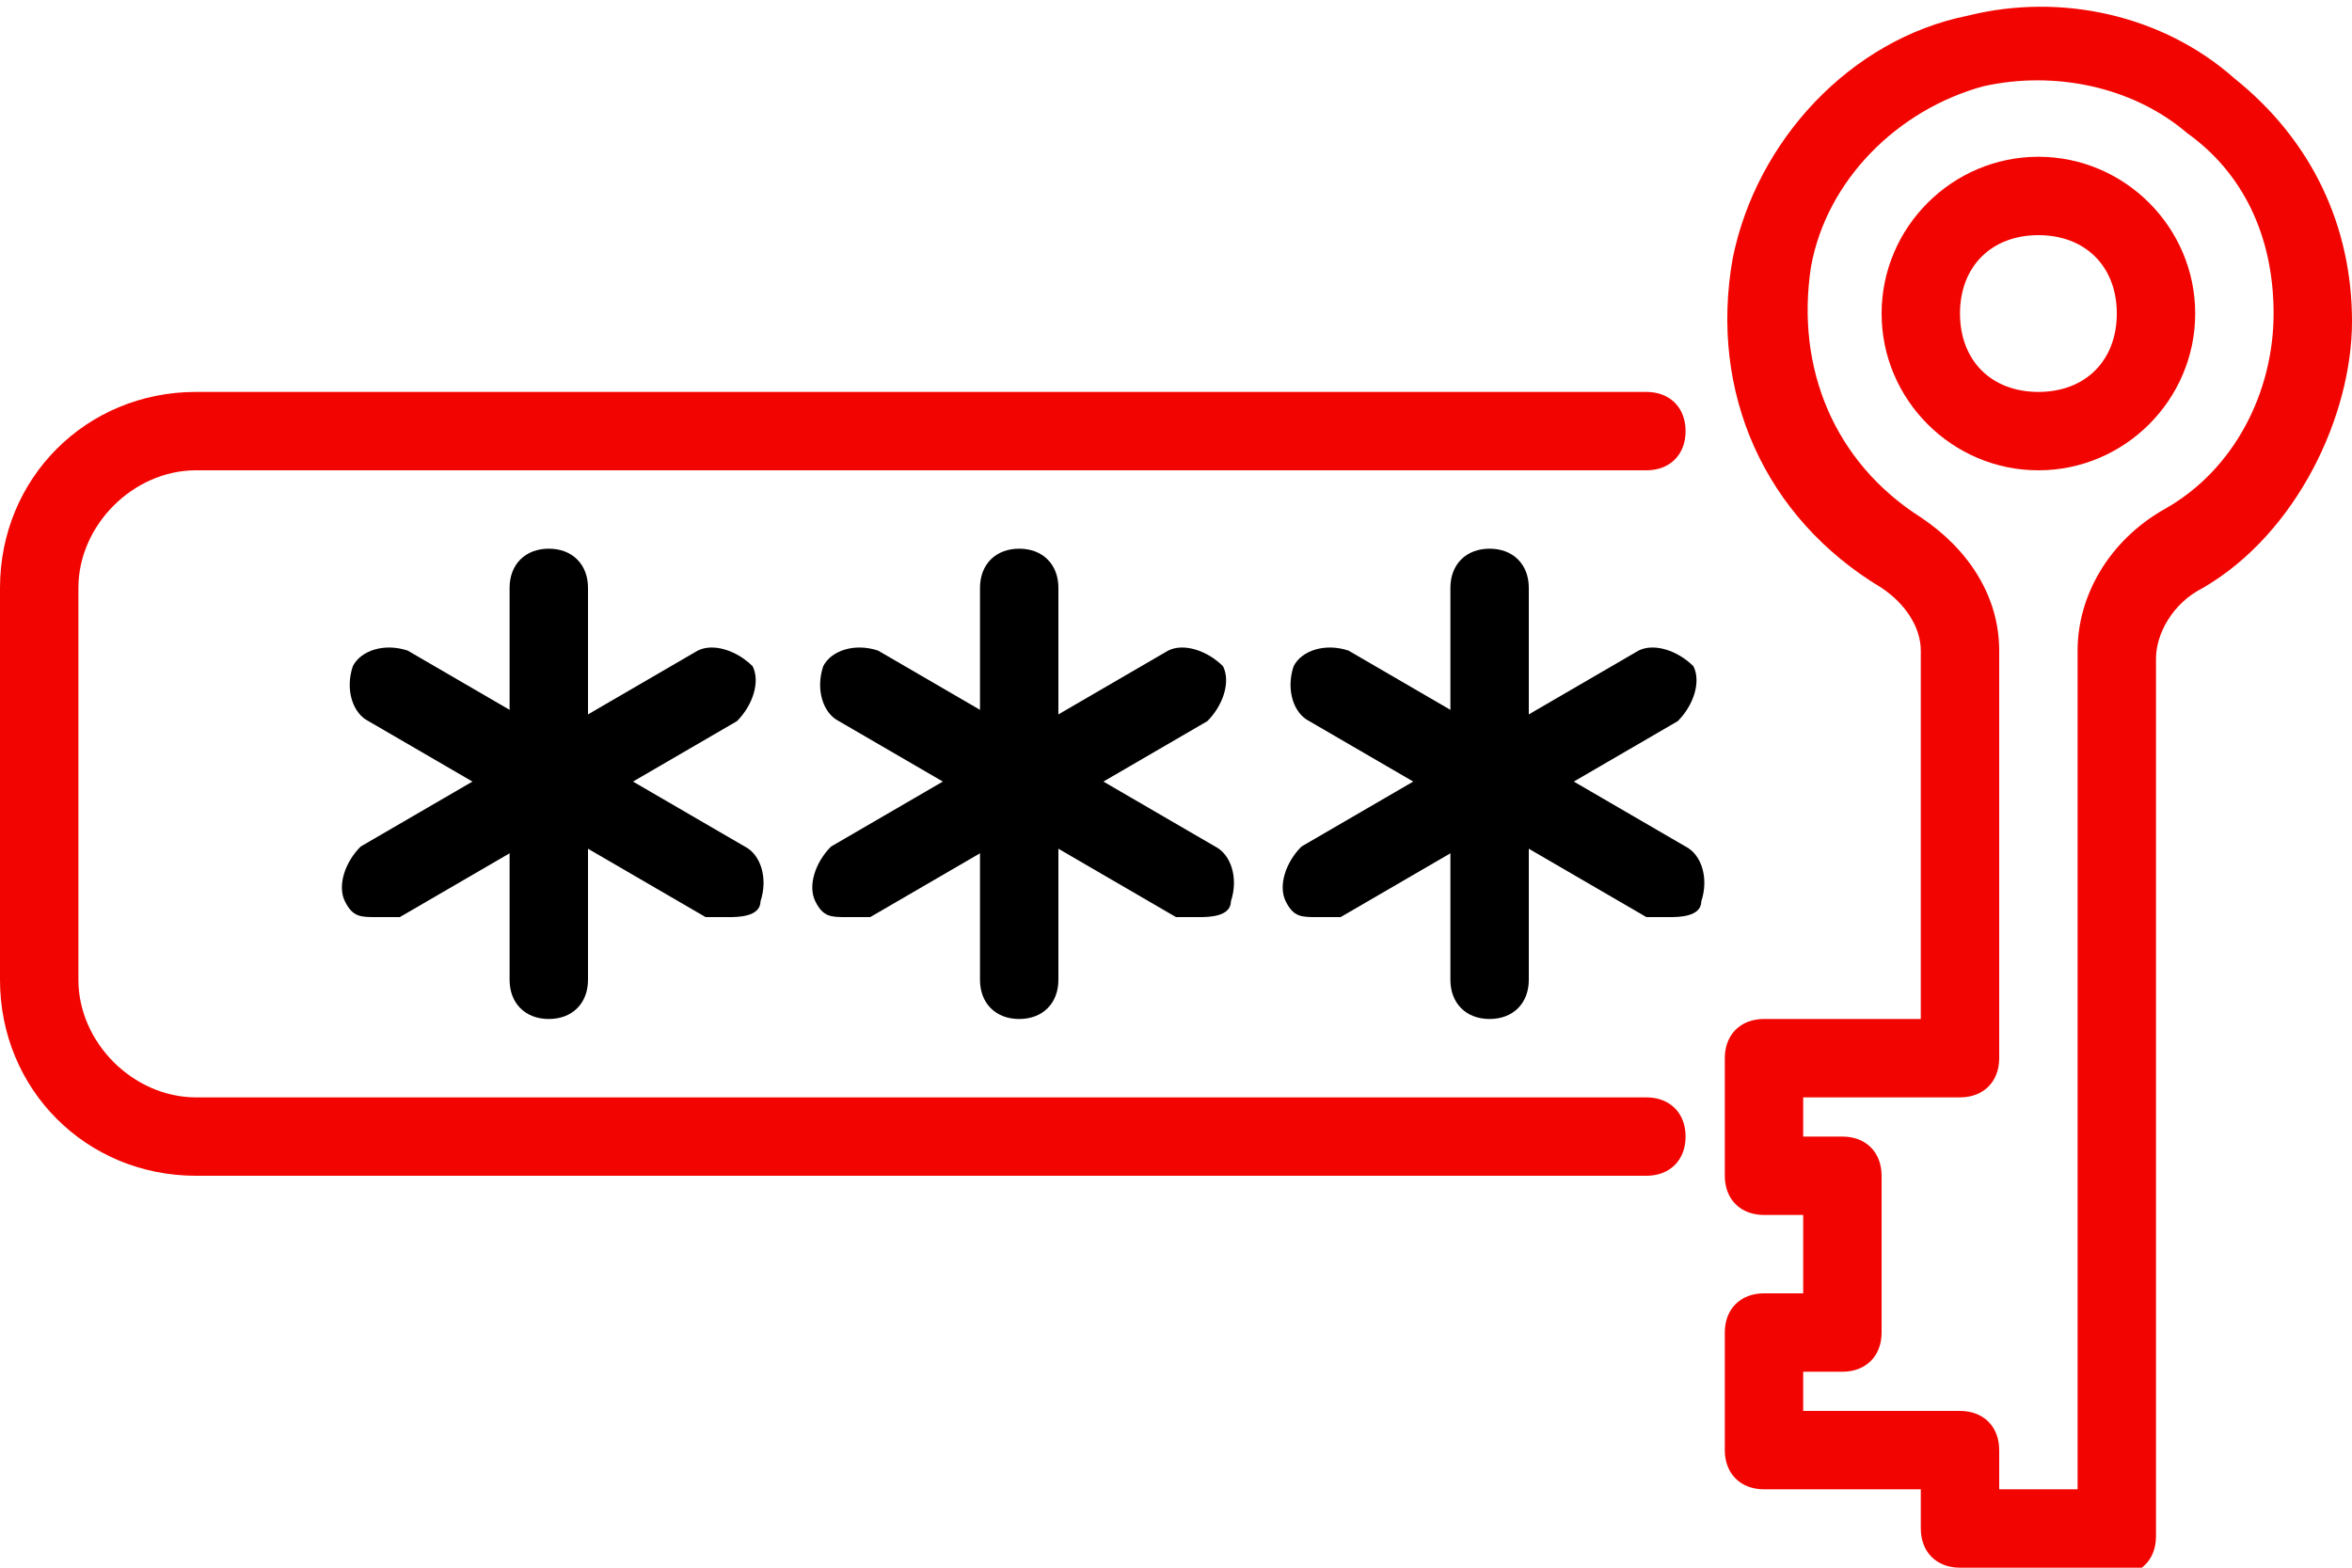<?xml version="1.0" encoding="UTF-8"?>
<svg id="Layer_1" xmlns="http://www.w3.org/2000/svg" version="1.1" viewBox="0 0 30 20">
  <!-- Generator: Adobe Illustrator 29.4.0, SVG Export Plug-In . SVG Version: 2.1.0 Build 152)  -->
  <defs>
    <style>
      .st0 {
        fill: #f20500;
      }
    </style>
  </defs>
  <path class="st0" d="M21,15H2.5c-1.4,0-2.5-1.1-2.5-2.5v-5c0-1.4,1.1-2.5,2.5-2.5h18.5c.3,0,.5.2.5.5s-.2.5-.5.5H2.5c-.8,0-1.5.7-1.5,1.5v5c0,.8.7,1.5,1.5,1.5h18.5c.3,0,.5.2.5.5s-.2.5-.5.5Z"/>
  <g>
    <path class="st0" d="M27,20h-2c-.3,0-.5-.2-.5-.5v-.5h-2c-.3,0-.5-.2-.5-.5v-1.5c0-.3.2-.5.5-.5h.5v-1h-.5c-.3,0-.5-.2-.5-.5v-1.5c0-.3.2-.5.5-.5h2v-4.7c0-.3-.2-.6-.5-.8-1.5-.9-2.2-2.5-1.9-4.2.3-1.5,1.5-2.8,3-3.1h0c1.2-.3,2.5,0,3.4.8,1,.8,1.5,1.9,1.5,3.1s-.7,2.7-1.9,3.4c-.4.2-.6.6-.6.9v11.2c0,.3-.2.5-.5.5ZM25.5,19h1v-10.7c0-.7.4-1.4,1.1-1.8.9-.5,1.4-1.5,1.4-2.5s-.4-1.8-1.1-2.3c-.7-.6-1.7-.8-2.6-.6-1.1.3-2,1.2-2.2,2.3-.2,1.3.3,2.5,1.4,3.2.6.4,1,1,1,1.7v5.2c0,.3-.2.5-.5.5h-2v.5h.5c.3,0,.5.2.5.5v2c0,.3-.2.5-.5.5h-.5v.5h2c.3,0,.5.2.5.5v.5Z"/>
    <path class="st0" d="M26,6c-1.1,0-2-.9-2-2s.9-2,2-2,2,.9,2,2-.9,2-2,2ZM26,3c-.6,0-1,.4-1,1s.4,1,1,1,1-.4,1-1-.4-1-1-1Z"/>
  </g>
  <path d="M19,13c-.3,0-.5-.2-.5-.5v-5c0-.3.2-.5.5-.5s.5.2.5.5v5c0,.3-.2.5-.5.5Z"/>
  <path d="M21.2,11.7c0,0-.2,0-.2,0l-4.3-2.5c-.2-.1-.3-.4-.2-.7.1-.2.4-.3.7-.2l4.3,2.5c.2.1.3.4.2.7,0,.2-.3.2-.4.2Z"/>
  <path d="M16.8,11.7c-.2,0-.3,0-.4-.2-.1-.2,0-.5.2-.7l4.3-2.5c.2-.1.5,0,.7.2.1.2,0,.5-.2.7l-4.3,2.5c0,0-.2,0-.2,0Z"/>
  <path d="M13,13c-.3,0-.5-.2-.5-.5v-5c0-.3.2-.5.5-.5s.5.2.5.5v5c0,.3-.2.5-.5.5Z"/>
  <path d="M15.2,11.7c0,0-.2,0-.2,0l-4.3-2.5c-.2-.1-.3-.4-.2-.7.1-.2.4-.3.7-.2l4.3,2.5c.2.1.3.4.2.7,0,.2-.3.2-.4.2Z"/>
  <path d="M10.8,11.7c-.2,0-.3,0-.4-.2-.1-.2,0-.5.2-.7l4.3-2.5c.2-.1.5,0,.7.2.1.2,0,.5-.2.7l-4.3,2.5c0,0-.2,0-.2,0Z"/>
  <path d="M7,13c-.3,0-.5-.2-.5-.5v-5c0-.3.2-.5.5-.5s.5.2.5.5v5c0,.3-.2.5-.5.5Z"/>
  <path d="M9.2,11.7c0,0-.2,0-.2,0l-4.3-2.5c-.2-.1-.3-.4-.2-.7.1-.2.4-.3.7-.2l4.3,2.5c.2.1.3.4.2.7,0,.2-.3.2-.4.2Z"/>
  <path d="M4.8,11.7c-.2,0-.3,0-.4-.2-.1-.2,0-.5.2-.7l4.3-2.5c.2-.1.5,0,.7.2.1.2,0,.5-.2.7l-4.3,2.5c0,0-.2,0-.2,0Z"/>
</svg>